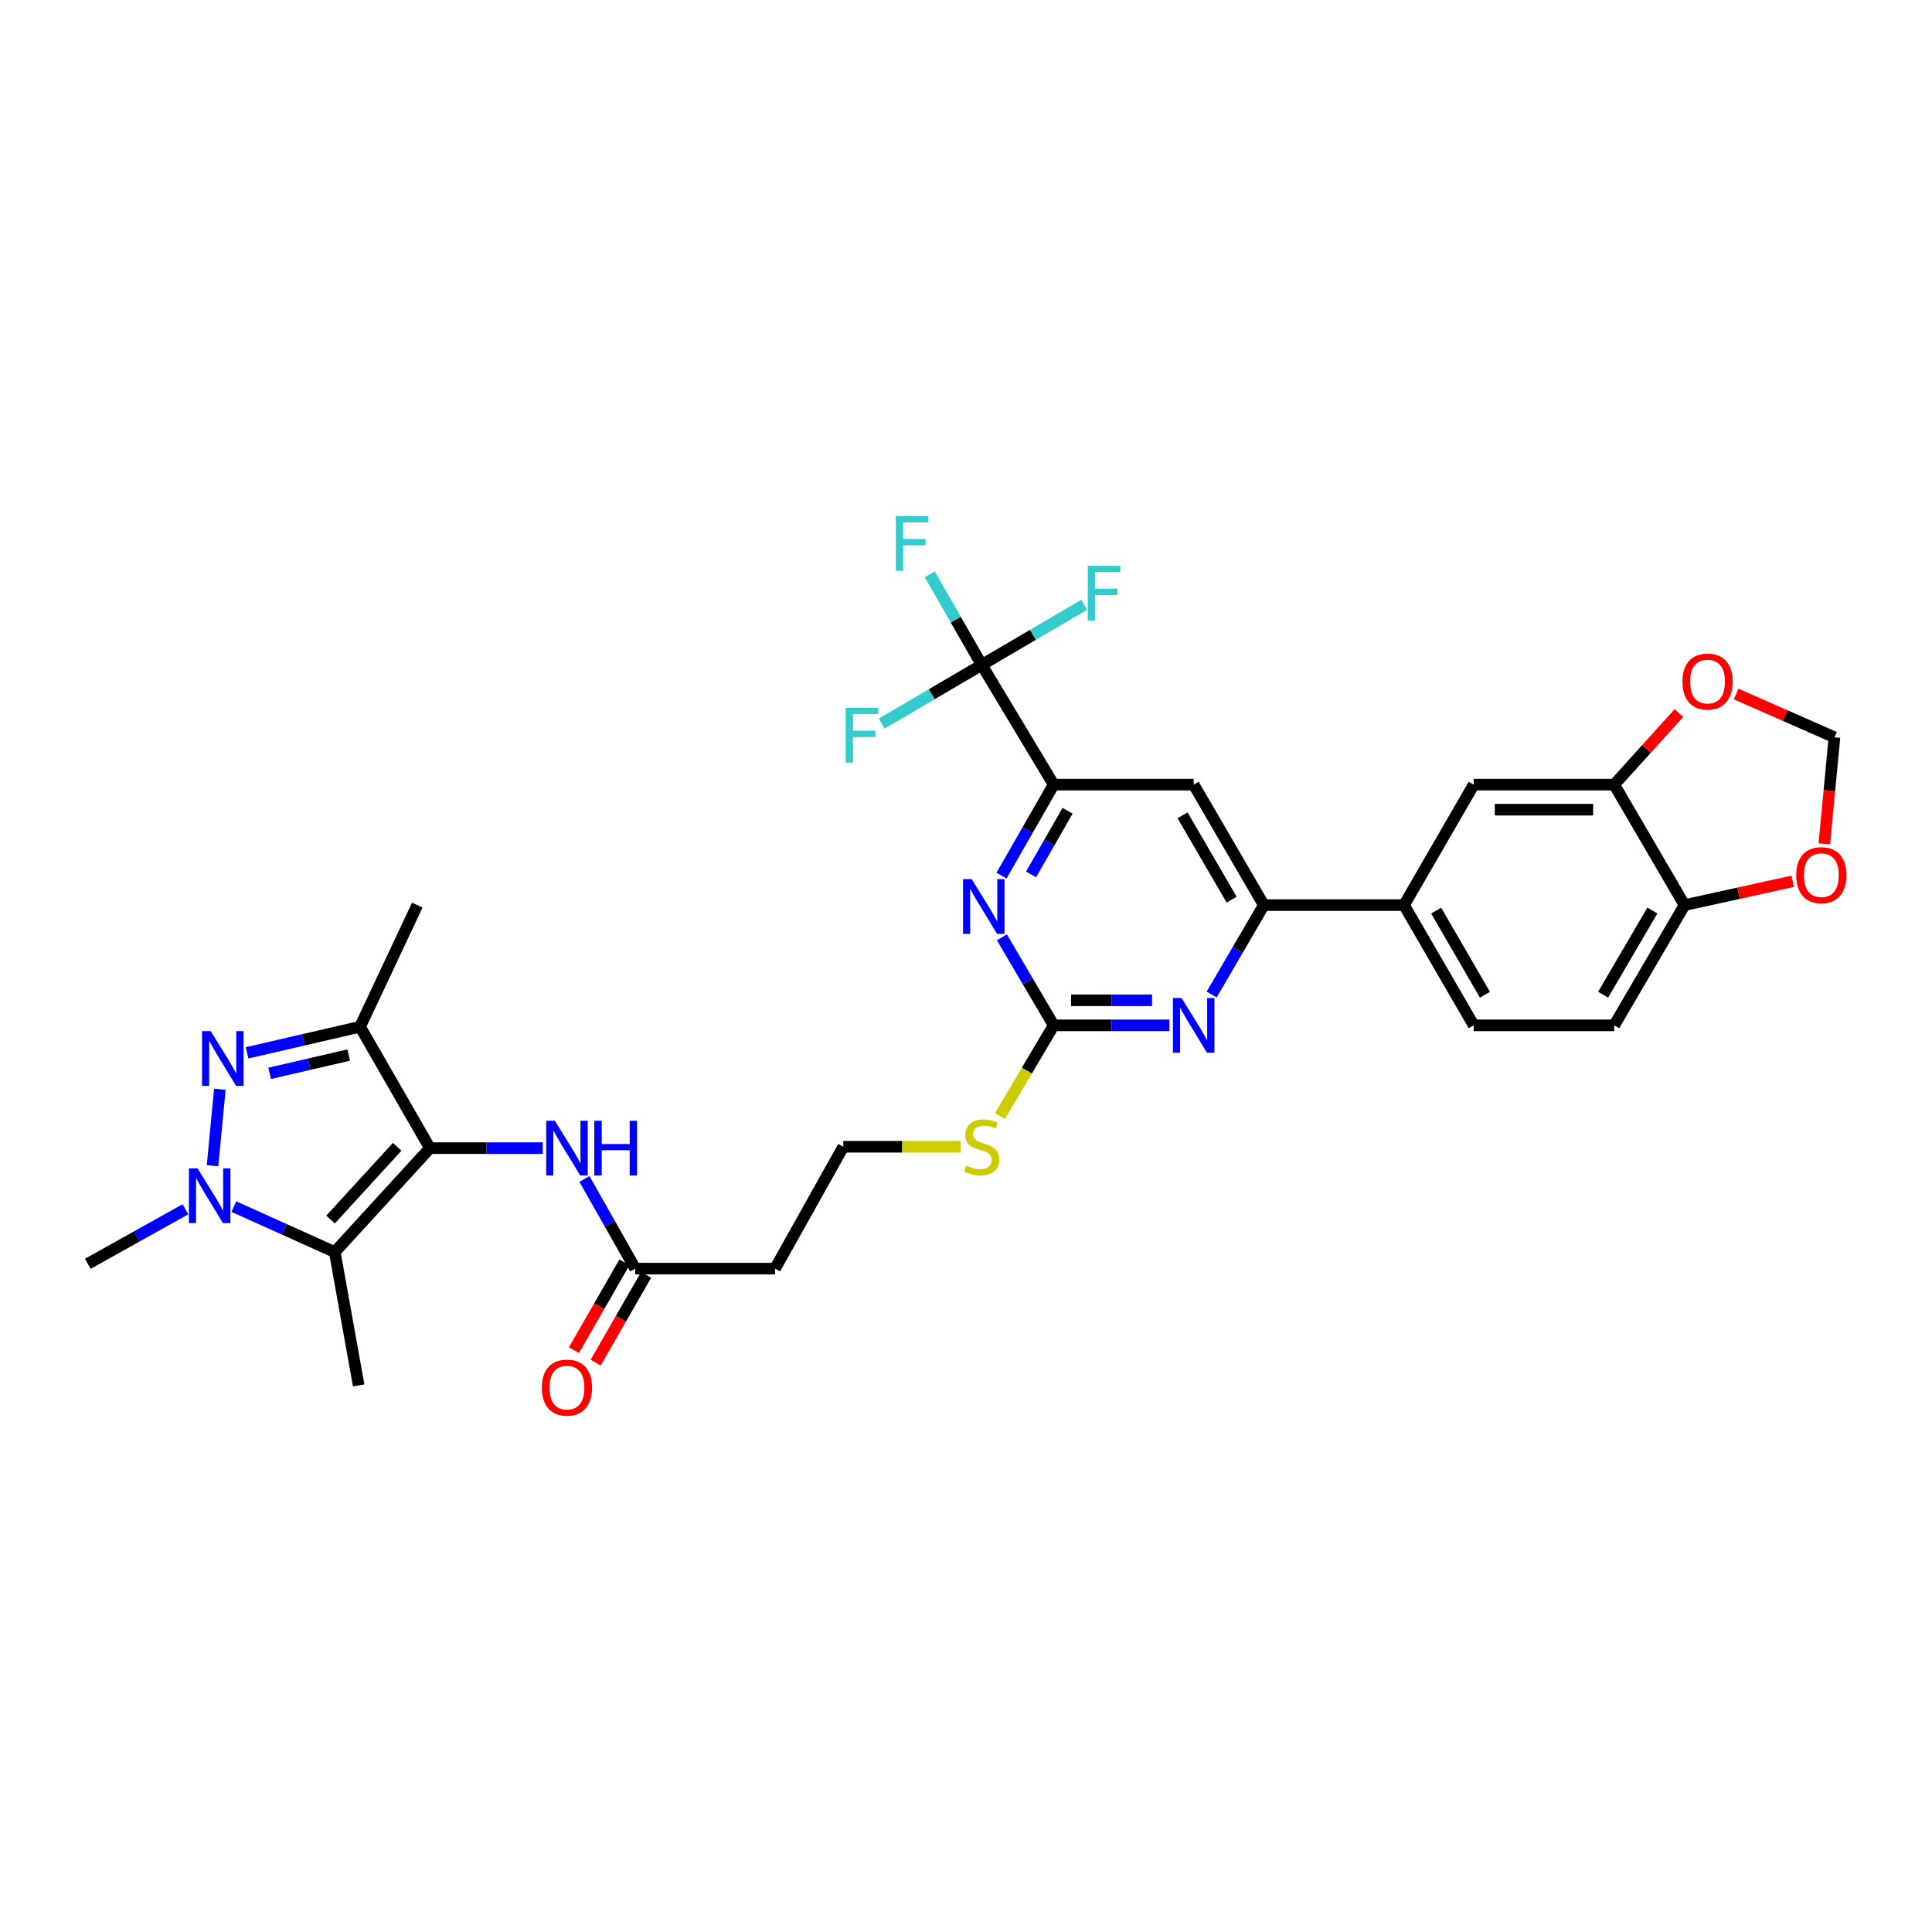 <?xml version='1.0' encoding='iso-8859-1'?>
<svg version='1.1' baseProfile='full'
              xmlns='http://www.w3.org/2000/svg'
                      xmlns:rdkit='http://www.rdkit.org/xml'
                      xmlns:xlink='http://www.w3.org/1999/xlink'
                  xml:space='preserve'
width='1000px' height='1000px' viewBox='0 0 1000 1000'>
<!-- END OF HEADER -->
<rect style='opacity:1.0;fill:#FFFFFF;stroke:none' width='1000' height='1000' x='0' y='0'> </rect>
<path class='bond-1' d='M 222.522,594.272 L 173.269,648.063' style='fill:none;fill-rule:evenodd;stroke:#000000;stroke-width:6px;stroke-linecap:butt;stroke-linejoin:miter;stroke-opacity:1' />
<path class='bond-1' d='M 205.572,593.585 L 171.095,631.239' style='fill:none;fill-rule:evenodd;stroke:#000000;stroke-width:6px;stroke-linecap:butt;stroke-linejoin:miter;stroke-opacity:1' />
<path class='bond-3' d='M 222.522,594.272 L 186.364,531.441' style='fill:none;fill-rule:evenodd;stroke:#000000;stroke-width:6px;stroke-linecap:butt;stroke-linejoin:miter;stroke-opacity:1' />
<path class='bond-10' d='M 222.522,594.272 L 251.736,594.272' style='fill:none;fill-rule:evenodd;stroke:#000000;stroke-width:6px;stroke-linecap:butt;stroke-linejoin:miter;stroke-opacity:1' />
<path class='bond-10' d='M 251.736,594.272 L 280.95,594.272' style='fill:none;fill-rule:evenodd;stroke:#0000FF;stroke-width:6px;stroke-linecap:butt;stroke-linejoin:miter;stroke-opacity:1' />
<path class='bond-0' d='M 127.885,544.954 L 157.124,538.198' style='fill:none;fill-rule:evenodd;stroke:#0000FF;stroke-width:6px;stroke-linecap:butt;stroke-linejoin:miter;stroke-opacity:1' />
<path class='bond-0' d='M 157.124,538.198 L 186.364,531.441' style='fill:none;fill-rule:evenodd;stroke:#000000;stroke-width:6px;stroke-linecap:butt;stroke-linejoin:miter;stroke-opacity:1' />
<path class='bond-0' d='M 139.576,555.559 L 160.043,550.83' style='fill:none;fill-rule:evenodd;stroke:#0000FF;stroke-width:6px;stroke-linecap:butt;stroke-linejoin:miter;stroke-opacity:1' />
<path class='bond-0' d='M 160.043,550.83 L 180.511,546.101' style='fill:none;fill-rule:evenodd;stroke:#000000;stroke-width:6px;stroke-linecap:butt;stroke-linejoin:miter;stroke-opacity:1' />
<path class='bond-32' d='M 113.798,563.801 L 110.016,603.362' style='fill:none;fill-rule:evenodd;stroke:#0000FF;stroke-width:6px;stroke-linecap:butt;stroke-linejoin:miter;stroke-opacity:1' />
<path class='bond-2' d='M 173.269,648.063 L 147.157,636.302' style='fill:none;fill-rule:evenodd;stroke:#000000;stroke-width:6px;stroke-linecap:butt;stroke-linejoin:miter;stroke-opacity:1' />
<path class='bond-2' d='M 147.157,636.302 L 121.045,624.542' style='fill:none;fill-rule:evenodd;stroke:#0000FF;stroke-width:6px;stroke-linecap:butt;stroke-linejoin:miter;stroke-opacity:1' />
<path class='bond-29' d='M 173.269,648.063 L 185.644,717.081' style='fill:none;fill-rule:evenodd;stroke:#000000;stroke-width:6px;stroke-linecap:butt;stroke-linejoin:miter;stroke-opacity:1' />
<path class='bond-30' d='M 95.984,625.913 L 70.719,640.024' style='fill:none;fill-rule:evenodd;stroke:#0000FF;stroke-width:6px;stroke-linecap:butt;stroke-linejoin:miter;stroke-opacity:1' />
<path class='bond-30' d='M 70.719,640.024 L 45.455,654.135' style='fill:none;fill-rule:evenodd;stroke:#000000;stroke-width:6px;stroke-linecap:butt;stroke-linejoin:miter;stroke-opacity:1' />
<path class='bond-31' d='M 186.364,531.441 L 215.982,468.496' style='fill:none;fill-rule:evenodd;stroke:#000000;stroke-width:6px;stroke-linecap:butt;stroke-linejoin:miter;stroke-opacity:1' />
<path class='bond-4' d='M 508.137,344.146 L 545.383,406.126' style='fill:none;fill-rule:evenodd;stroke:#000000;stroke-width:6px;stroke-linecap:butt;stroke-linejoin:miter;stroke-opacity:1' />
<path class='bond-25' d='M 508.137,344.146 L 534.666,328.584' style='fill:none;fill-rule:evenodd;stroke:#000000;stroke-width:6px;stroke-linecap:butt;stroke-linejoin:miter;stroke-opacity:1' />
<path class='bond-25' d='M 534.666,328.584 L 561.195,313.023' style='fill:none;fill-rule:evenodd;stroke:#33CCCC;stroke-width:6px;stroke-linecap:butt;stroke-linejoin:miter;stroke-opacity:1' />
<path class='bond-26' d='M 508.137,344.146 L 482.245,359.348' style='fill:none;fill-rule:evenodd;stroke:#000000;stroke-width:6px;stroke-linecap:butt;stroke-linejoin:miter;stroke-opacity:1' />
<path class='bond-26' d='M 482.245,359.348 L 456.352,374.55' style='fill:none;fill-rule:evenodd;stroke:#33CCCC;stroke-width:6px;stroke-linecap:butt;stroke-linejoin:miter;stroke-opacity:1' />
<path class='bond-27' d='M 508.137,344.146 L 494.693,320.709' style='fill:none;fill-rule:evenodd;stroke:#000000;stroke-width:6px;stroke-linecap:butt;stroke-linejoin:miter;stroke-opacity:1' />
<path class='bond-27' d='M 494.693,320.709 L 481.248,297.272' style='fill:none;fill-rule:evenodd;stroke:#33CCCC;stroke-width:6px;stroke-linecap:butt;stroke-linejoin:miter;stroke-opacity:1' />
<path class='bond-5' d='M 545.383,530.721 L 531.485,554.17' style='fill:none;fill-rule:evenodd;stroke:#000000;stroke-width:6px;stroke-linecap:butt;stroke-linejoin:miter;stroke-opacity:1' />
<path class='bond-5' d='M 531.485,554.17 L 517.588,577.62' style='fill:none;fill-rule:evenodd;stroke:#CCCC00;stroke-width:6px;stroke-linecap:butt;stroke-linejoin:miter;stroke-opacity:1' />
<path class='bond-7' d='M 545.383,530.721 L 531.984,507.933' style='fill:none;fill-rule:evenodd;stroke:#000000;stroke-width:6px;stroke-linecap:butt;stroke-linejoin:miter;stroke-opacity:1' />
<path class='bond-7' d='M 531.984,507.933 L 518.585,485.146' style='fill:none;fill-rule:evenodd;stroke:#0000FF;stroke-width:6px;stroke-linecap:butt;stroke-linejoin:miter;stroke-opacity:1' />
<path class='bond-8' d='M 545.383,530.721 L 575.341,530.721' style='fill:none;fill-rule:evenodd;stroke:#000000;stroke-width:6px;stroke-linecap:butt;stroke-linejoin:miter;stroke-opacity:1' />
<path class='bond-8' d='M 575.341,530.721 L 605.299,530.721' style='fill:none;fill-rule:evenodd;stroke:#0000FF;stroke-width:6px;stroke-linecap:butt;stroke-linejoin:miter;stroke-opacity:1' />
<path class='bond-8' d='M 554.37,517.756 L 575.341,517.756' style='fill:none;fill-rule:evenodd;stroke:#000000;stroke-width:6px;stroke-linecap:butt;stroke-linejoin:miter;stroke-opacity:1' />
<path class='bond-8' d='M 575.341,517.756 L 596.312,517.756' style='fill:none;fill-rule:evenodd;stroke:#0000FF;stroke-width:6px;stroke-linecap:butt;stroke-linejoin:miter;stroke-opacity:1' />
<path class='bond-6' d='M 545.383,406.126 L 531.878,429.675' style='fill:none;fill-rule:evenodd;stroke:#000000;stroke-width:6px;stroke-linecap:butt;stroke-linejoin:miter;stroke-opacity:1' />
<path class='bond-6' d='M 531.878,429.675 L 518.373,453.224' style='fill:none;fill-rule:evenodd;stroke:#0000FF;stroke-width:6px;stroke-linecap:butt;stroke-linejoin:miter;stroke-opacity:1' />
<path class='bond-6' d='M 552.578,419.641 L 543.125,436.125' style='fill:none;fill-rule:evenodd;stroke:#000000;stroke-width:6px;stroke-linecap:butt;stroke-linejoin:miter;stroke-opacity:1' />
<path class='bond-6' d='M 543.125,436.125 L 533.671,452.609' style='fill:none;fill-rule:evenodd;stroke:#0000FF;stroke-width:6px;stroke-linecap:butt;stroke-linejoin:miter;stroke-opacity:1' />
<path class='bond-33' d='M 545.383,406.126 L 617.851,406.126' style='fill:none;fill-rule:evenodd;stroke:#000000;stroke-width:6px;stroke-linecap:butt;stroke-linejoin:miter;stroke-opacity:1' />
<path class='bond-9' d='M 627.162,514.76 L 640.658,491.628' style='fill:none;fill-rule:evenodd;stroke:#0000FF;stroke-width:6px;stroke-linecap:butt;stroke-linejoin:miter;stroke-opacity:1' />
<path class='bond-9' d='M 640.658,491.628 L 654.153,468.496' style='fill:none;fill-rule:evenodd;stroke:#000000;stroke-width:6px;stroke-linecap:butt;stroke-linejoin:miter;stroke-opacity:1' />
<path class='bond-11' d='M 654.153,468.496 L 617.851,406.126' style='fill:none;fill-rule:evenodd;stroke:#000000;stroke-width:6px;stroke-linecap:butt;stroke-linejoin:miter;stroke-opacity:1' />
<path class='bond-11' d='M 637.502,465.662 L 612.091,422.004' style='fill:none;fill-rule:evenodd;stroke:#000000;stroke-width:6px;stroke-linecap:butt;stroke-linejoin:miter;stroke-opacity:1' />
<path class='bond-12' d='M 654.153,468.496 L 726.729,468.496' style='fill:none;fill-rule:evenodd;stroke:#000000;stroke-width:6px;stroke-linecap:butt;stroke-linejoin:miter;stroke-opacity:1' />
<path class='bond-14' d='M 302.504,610.224 L 315.656,633.429' style='fill:none;fill-rule:evenodd;stroke:#0000FF;stroke-width:6px;stroke-linecap:butt;stroke-linejoin:miter;stroke-opacity:1' />
<path class='bond-14' d='M 315.656,633.429 L 328.808,656.634' style='fill:none;fill-rule:evenodd;stroke:#000000;stroke-width:6px;stroke-linecap:butt;stroke-linejoin:miter;stroke-opacity:1' />
<path class='bond-15' d='M 726.729,468.496 L 762.794,406.126' style='fill:none;fill-rule:evenodd;stroke:#000000;stroke-width:6px;stroke-linecap:butt;stroke-linejoin:miter;stroke-opacity:1' />
<path class='bond-22' d='M 726.729,468.496 L 762.794,530.721' style='fill:none;fill-rule:evenodd;stroke:#000000;stroke-width:6px;stroke-linecap:butt;stroke-linejoin:miter;stroke-opacity:1' />
<path class='bond-22' d='M 743.356,471.328 L 768.601,514.886' style='fill:none;fill-rule:evenodd;stroke:#000000;stroke-width:6px;stroke-linecap:butt;stroke-linejoin:miter;stroke-opacity:1' />
<path class='bond-13' d='M 835.514,406.126 L 762.794,406.126' style='fill:none;fill-rule:evenodd;stroke:#000000;stroke-width:6px;stroke-linecap:butt;stroke-linejoin:miter;stroke-opacity:1' />
<path class='bond-13' d='M 824.606,419.091 L 773.702,419.091' style='fill:none;fill-rule:evenodd;stroke:#000000;stroke-width:6px;stroke-linecap:butt;stroke-linejoin:miter;stroke-opacity:1' />
<path class='bond-17' d='M 835.514,406.126 L 852.268,387.598' style='fill:none;fill-rule:evenodd;stroke:#000000;stroke-width:6px;stroke-linecap:butt;stroke-linejoin:miter;stroke-opacity:1' />
<path class='bond-17' d='M 852.268,387.598 L 869.023,369.07' style='fill:none;fill-rule:evenodd;stroke:#FF0000;stroke-width:6px;stroke-linecap:butt;stroke-linejoin:miter;stroke-opacity:1' />
<path class='bond-34' d='M 835.514,406.126 L 871.917,468.496' style='fill:none;fill-rule:evenodd;stroke:#000000;stroke-width:6px;stroke-linecap:butt;stroke-linejoin:miter;stroke-opacity:1' />
<path class='bond-20' d='M 328.808,656.634 L 401.16,656.634' style='fill:none;fill-rule:evenodd;stroke:#000000;stroke-width:6px;stroke-linecap:butt;stroke-linejoin:miter;stroke-opacity:1' />
<path class='bond-23' d='M 323.187,653.405 L 310.137,676.118' style='fill:none;fill-rule:evenodd;stroke:#000000;stroke-width:6px;stroke-linecap:butt;stroke-linejoin:miter;stroke-opacity:1' />
<path class='bond-23' d='M 310.137,676.118 L 297.088,698.831' style='fill:none;fill-rule:evenodd;stroke:#FF0000;stroke-width:6px;stroke-linecap:butt;stroke-linejoin:miter;stroke-opacity:1' />
<path class='bond-23' d='M 334.428,659.864 L 321.379,682.576' style='fill:none;fill-rule:evenodd;stroke:#000000;stroke-width:6px;stroke-linecap:butt;stroke-linejoin:miter;stroke-opacity:1' />
<path class='bond-23' d='M 321.379,682.576 L 308.33,705.289' style='fill:none;fill-rule:evenodd;stroke:#FF0000;stroke-width:6px;stroke-linecap:butt;stroke-linejoin:miter;stroke-opacity:1' />
<path class='bond-16' d='M 871.917,468.496 L 835.514,530.721' style='fill:none;fill-rule:evenodd;stroke:#000000;stroke-width:6px;stroke-linecap:butt;stroke-linejoin:miter;stroke-opacity:1' />
<path class='bond-16' d='M 855.266,471.283 L 829.783,514.841' style='fill:none;fill-rule:evenodd;stroke:#000000;stroke-width:6px;stroke-linecap:butt;stroke-linejoin:miter;stroke-opacity:1' />
<path class='bond-18' d='M 871.917,468.496 L 899.916,462.33' style='fill:none;fill-rule:evenodd;stroke:#000000;stroke-width:6px;stroke-linecap:butt;stroke-linejoin:miter;stroke-opacity:1' />
<path class='bond-18' d='M 899.916,462.33 L 927.915,456.164' style='fill:none;fill-rule:evenodd;stroke:#FF0000;stroke-width:6px;stroke-linecap:butt;stroke-linejoin:miter;stroke-opacity:1' />
<path class='bond-19' d='M 898.618,359.216 L 924.065,370.419' style='fill:none;fill-rule:evenodd;stroke:#FF0000;stroke-width:6px;stroke-linecap:butt;stroke-linejoin:miter;stroke-opacity:1' />
<path class='bond-19' d='M 924.065,370.419 L 949.513,381.622' style='fill:none;fill-rule:evenodd;stroke:#000000;stroke-width:6px;stroke-linecap:butt;stroke-linejoin:miter;stroke-opacity:1' />
<path class='bond-35' d='M 944.262,436.792 L 946.887,409.207' style='fill:none;fill-rule:evenodd;stroke:#FF0000;stroke-width:6px;stroke-linecap:butt;stroke-linejoin:miter;stroke-opacity:1' />
<path class='bond-35' d='M 946.887,409.207 L 949.513,381.622' style='fill:none;fill-rule:evenodd;stroke:#000000;stroke-width:6px;stroke-linecap:butt;stroke-linejoin:miter;stroke-opacity:1' />
<path class='bond-28' d='M 401.16,656.634 L 436.49,593.566' style='fill:none;fill-rule:evenodd;stroke:#000000;stroke-width:6px;stroke-linecap:butt;stroke-linejoin:miter;stroke-opacity:1' />
<path class='bond-21' d='M 497.266,593.566 L 466.878,593.566' style='fill:none;fill-rule:evenodd;stroke:#CCCC00;stroke-width:6px;stroke-linecap:butt;stroke-linejoin:miter;stroke-opacity:1' />
<path class='bond-21' d='M 466.878,593.566 L 436.49,593.566' style='fill:none;fill-rule:evenodd;stroke:#000000;stroke-width:6px;stroke-linecap:butt;stroke-linejoin:miter;stroke-opacity:1' />
<path class='bond-24' d='M 762.794,530.721 L 835.514,530.721' style='fill:none;fill-rule:evenodd;stroke:#000000;stroke-width:6px;stroke-linecap:butt;stroke-linejoin:miter;stroke-opacity:1' />
<path  class='atom-1' d='M 109.062 533.697
L 118.342 548.697
Q 119.262 550.177, 120.742 552.857
Q 122.222 555.537, 122.302 555.697
L 122.302 533.697
L 126.062 533.697
L 126.062 562.017
L 122.182 562.017
L 112.222 545.617
Q 111.062 543.697, 109.822 541.497
Q 108.622 539.297, 108.262 538.617
L 108.262 562.017
L 104.582 562.017
L 104.582 533.697
L 109.062 533.697
' fill='#0000FF'/>
<path  class='atom-3' d='M 102.27 604.746
L 111.55 619.746
Q 112.47 621.226, 113.95 623.906
Q 115.43 626.586, 115.51 626.746
L 115.51 604.746
L 119.27 604.746
L 119.27 633.066
L 115.39 633.066
L 105.43 616.666
Q 104.27 614.746, 103.03 612.546
Q 101.83 610.346, 101.47 609.666
L 101.47 633.066
L 97.79 633.066
L 97.79 604.746
L 102.27 604.746
' fill='#0000FF'/>
<path  class='atom-8' d='M 502.95 455.042
L 512.23 470.042
Q 513.15 471.522, 514.63 474.202
Q 516.11 476.882, 516.19 477.042
L 516.19 455.042
L 519.95 455.042
L 519.95 483.362
L 516.07 483.362
L 506.11 466.962
Q 504.95 465.042, 503.71 462.842
Q 502.51 460.642, 502.15 459.962
L 502.15 483.362
L 498.47 483.362
L 498.47 455.042
L 502.95 455.042
' fill='#0000FF'/>
<path  class='atom-9' d='M 611.591 516.561
L 620.871 531.561
Q 621.791 533.041, 623.271 535.721
Q 624.751 538.401, 624.831 538.561
L 624.831 516.561
L 628.591 516.561
L 628.591 544.881
L 624.711 544.881
L 614.751 528.481
Q 613.591 526.561, 612.351 524.361
Q 611.151 522.161, 610.791 521.481
L 610.791 544.881
L 607.111 544.881
L 607.111 516.561
L 611.591 516.561
' fill='#0000FF'/>
<path  class='atom-11' d='M 287.203 580.112
L 296.483 595.112
Q 297.403 596.592, 298.883 599.272
Q 300.363 601.952, 300.443 602.112
L 300.443 580.112
L 304.203 580.112
L 304.203 608.432
L 300.323 608.432
L 290.363 592.032
Q 289.203 590.112, 287.963 587.912
Q 286.763 585.712, 286.403 585.032
L 286.403 608.432
L 282.723 608.432
L 282.723 580.112
L 287.203 580.112
' fill='#0000FF'/>
<path  class='atom-11' d='M 307.603 580.112
L 311.443 580.112
L 311.443 592.152
L 325.923 592.152
L 325.923 580.112
L 329.763 580.112
L 329.763 608.432
L 325.923 608.432
L 325.923 595.352
L 311.443 595.352
L 311.443 608.432
L 307.603 608.432
L 307.603 580.112
' fill='#0000FF'/>
<path  class='atom-18' d='M 870.823 352.783
Q 870.823 345.983, 874.183 342.183
Q 877.543 338.383, 883.823 338.383
Q 890.103 338.383, 893.463 342.183
Q 896.823 345.983, 896.823 352.783
Q 896.823 359.663, 893.423 363.583
Q 890.023 367.463, 883.823 367.463
Q 877.583 367.463, 874.183 363.583
Q 870.823 359.703, 870.823 352.783
M 883.823 364.263
Q 888.143 364.263, 890.463 361.383
Q 892.823 358.463, 892.823 352.783
Q 892.823 347.223, 890.463 344.423
Q 888.143 341.583, 883.823 341.583
Q 879.503 341.583, 877.143 344.383
Q 874.823 347.183, 874.823 352.783
Q 874.823 358.503, 877.143 361.383
Q 879.503 364.263, 883.823 364.263
' fill='#FF0000'/>
<path  class='atom-19' d='M 929.728 452.982
Q 929.728 446.182, 933.088 442.382
Q 936.448 438.582, 942.728 438.582
Q 949.008 438.582, 952.368 442.382
Q 955.728 446.182, 955.728 452.982
Q 955.728 459.862, 952.328 463.782
Q 948.928 467.662, 942.728 467.662
Q 936.488 467.662, 933.088 463.782
Q 929.728 459.902, 929.728 452.982
M 942.728 464.462
Q 947.048 464.462, 949.368 461.582
Q 951.728 458.662, 951.728 452.982
Q 951.728 447.422, 949.368 444.622
Q 947.048 441.782, 942.728 441.782
Q 938.408 441.782, 936.048 444.582
Q 933.728 447.382, 933.728 452.982
Q 933.728 458.702, 936.048 461.582
Q 938.408 464.462, 942.728 464.462
' fill='#FF0000'/>
<path  class='atom-22' d='M 500.137 603.286
Q 500.457 603.406, 501.777 603.966
Q 503.097 604.526, 504.537 604.886
Q 506.017 605.206, 507.457 605.206
Q 510.137 605.206, 511.697 603.926
Q 513.257 602.606, 513.257 600.326
Q 513.257 598.766, 512.457 597.806
Q 511.697 596.846, 510.497 596.326
Q 509.297 595.806, 507.297 595.206
Q 504.777 594.446, 503.257 593.726
Q 501.777 593.006, 500.697 591.486
Q 499.657 589.966, 499.657 587.406
Q 499.657 583.846, 502.057 581.646
Q 504.497 579.446, 509.297 579.446
Q 512.577 579.446, 516.297 581.006
L 515.377 584.086
Q 511.977 582.686, 509.417 582.686
Q 506.657 582.686, 505.137 583.846
Q 503.617 584.966, 503.657 586.926
Q 503.657 588.446, 504.417 589.366
Q 505.217 590.286, 506.337 590.806
Q 507.497 591.326, 509.417 591.926
Q 511.977 592.726, 513.497 593.526
Q 515.017 594.326, 516.097 595.966
Q 517.217 597.566, 517.217 600.326
Q 517.217 604.246, 514.577 606.366
Q 511.977 608.446, 507.617 608.446
Q 505.097 608.446, 503.177 607.886
Q 501.297 607.366, 499.057 606.446
L 500.137 603.286
' fill='#CCCC00'/>
<path  class='atom-24' d='M 280.463 718.234
Q 280.463 711.434, 283.823 707.634
Q 287.183 703.834, 293.463 703.834
Q 299.743 703.834, 303.103 707.634
Q 306.463 711.434, 306.463 718.234
Q 306.463 725.114, 303.063 729.034
Q 299.663 732.914, 293.463 732.914
Q 287.223 732.914, 283.823 729.034
Q 280.463 725.154, 280.463 718.234
M 293.463 729.714
Q 297.783 729.714, 300.103 726.834
Q 302.463 723.914, 302.463 718.234
Q 302.463 712.674, 300.103 709.874
Q 297.783 707.034, 293.463 707.034
Q 289.143 707.034, 286.783 709.834
Q 284.463 712.634, 284.463 718.234
Q 284.463 723.954, 286.783 726.834
Q 289.143 729.714, 293.463 729.714
' fill='#FF0000'/>
<path  class='atom-26' d='M 563.03 292.848
L 579.87 292.848
L 579.87 296.088
L 566.83 296.088
L 566.83 304.688
L 578.43 304.688
L 578.43 307.968
L 566.83 307.968
L 566.83 321.168
L 563.03 321.168
L 563.03 292.848
' fill='#33CCCC'/>
<path  class='atom-27' d='M 437.715 366.389
L 454.555 366.389
L 454.555 369.629
L 441.515 369.629
L 441.515 378.229
L 453.115 378.229
L 453.115 381.509
L 441.515 381.509
L 441.515 394.709
L 437.715 394.709
L 437.715 366.389
' fill='#33CCCC'/>
<path  class='atom-28' d='M 463.667 267.141
L 480.507 267.141
L 480.507 270.381
L 467.467 270.381
L 467.467 278.981
L 479.067 278.981
L 479.067 282.261
L 467.467 282.261
L 467.467 295.461
L 463.667 295.461
L 463.667 267.141
' fill='#33CCCC'/>
</svg>
